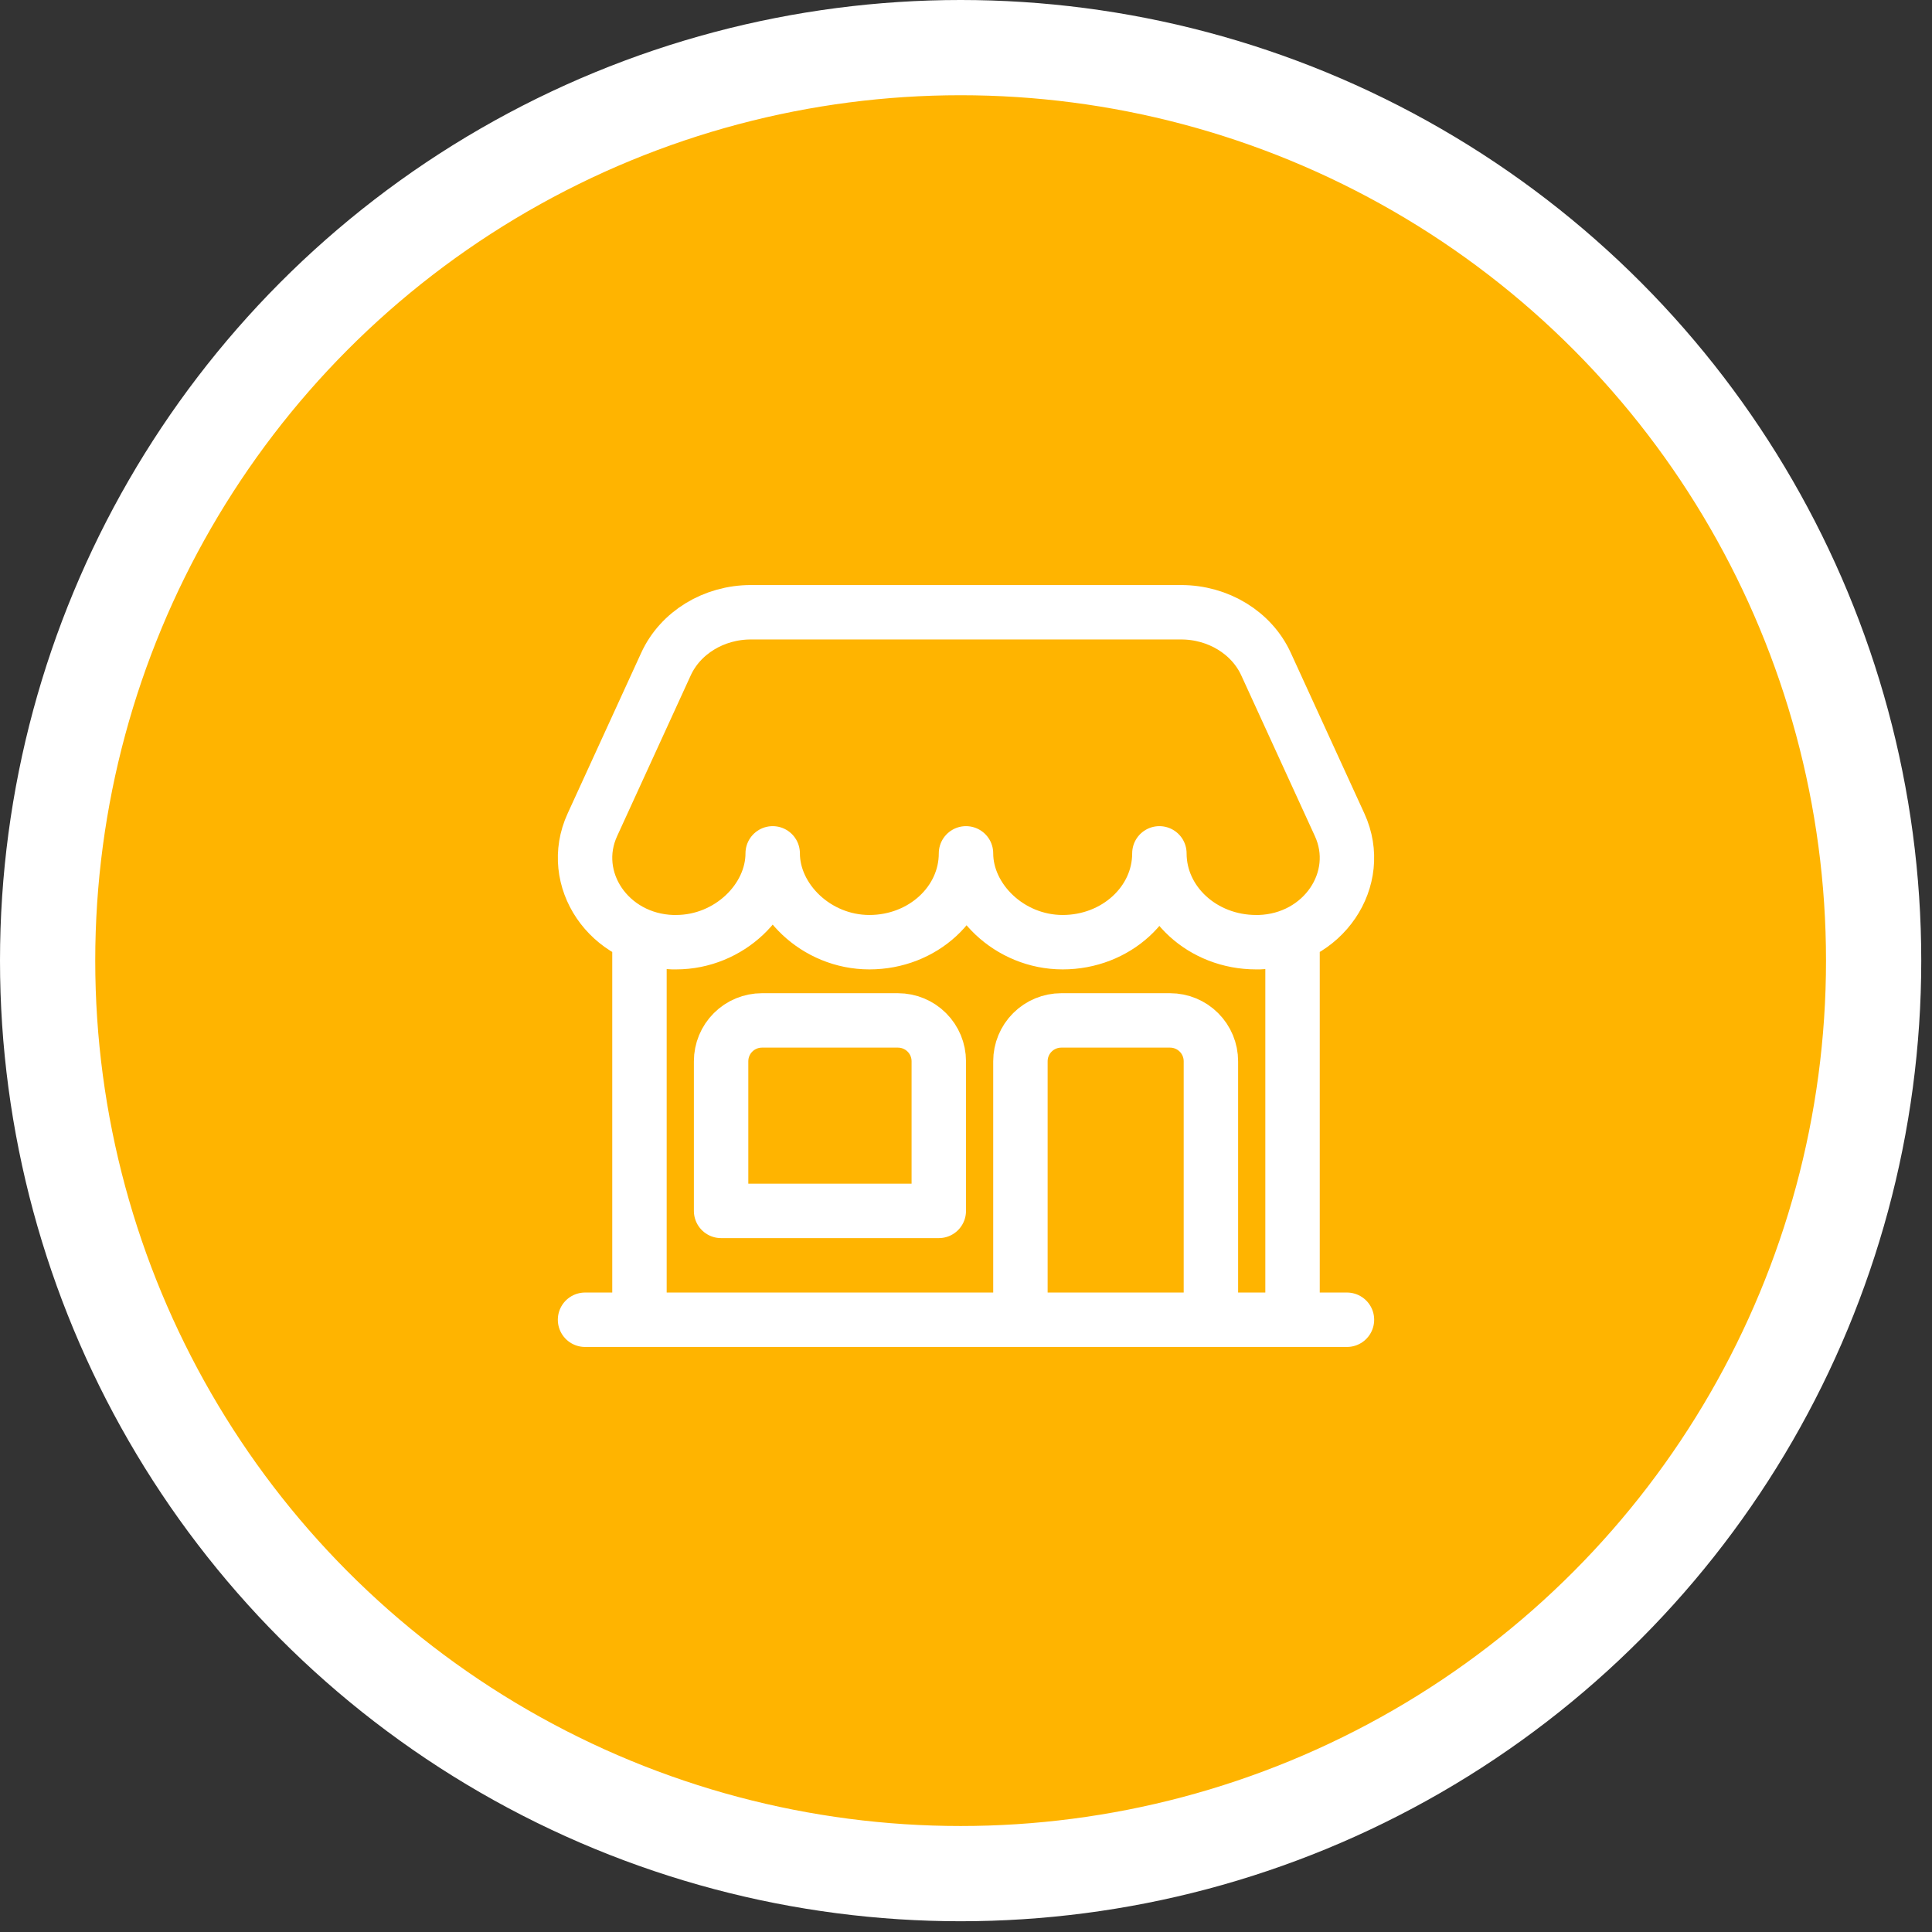 <svg width="142" height="142" viewBox="0 0 142 142" fill="none" xmlns="http://www.w3.org/2000/svg">
<rect x="0" y="0" width="142" height="142" fill="#333333" stroke="none"/>
<circle cx="70.605" cy="70.605" r="67.105" fill="#FFB400" stroke="white" stroke-width="7"/>
<path d="M95 95V69M47 69V95M43 97H99M75 97V78C75 77.204 75.316 76.441 75.879 75.879C76.441 75.316 77.204 75 78 75H86C86.796 75 87.559 75.316 88.121 75.879C88.684 76.441 89 77.204 89 78V97M86.809 45H55.191C52.468 45 50.008 46.5 48.95 48.807L43.538 60.625C41.715 64.601 44.741 69.106 49.436 69.25H49.686C53.611 69.25 56.792 66.103 56.792 62.721C56.792 66.096 59.975 69.25 63.9 69.25C67.825 69.25 71 66.328 71 62.721C71 66.096 74.181 69.25 78.106 69.25C82.031 69.25 85.214 66.328 85.214 62.721C85.214 66.328 88.395 69.25 92.32 69.25H92.564C97.259 69.104 100.285 64.599 98.463 60.625L93.05 48.807C91.993 46.5 89.532 45 86.809 45ZM56 75H66C66.796 75 67.559 75.316 68.121 75.879C68.684 76.441 69 77.204 69 78V89H53V78C53 77.204 53.316 76.441 53.879 75.879C54.441 75.316 55.204 75 56 75Z" stroke="white" stroke-width="4" stroke-linecap="round" stroke-linejoin="round"/>
</svg>
